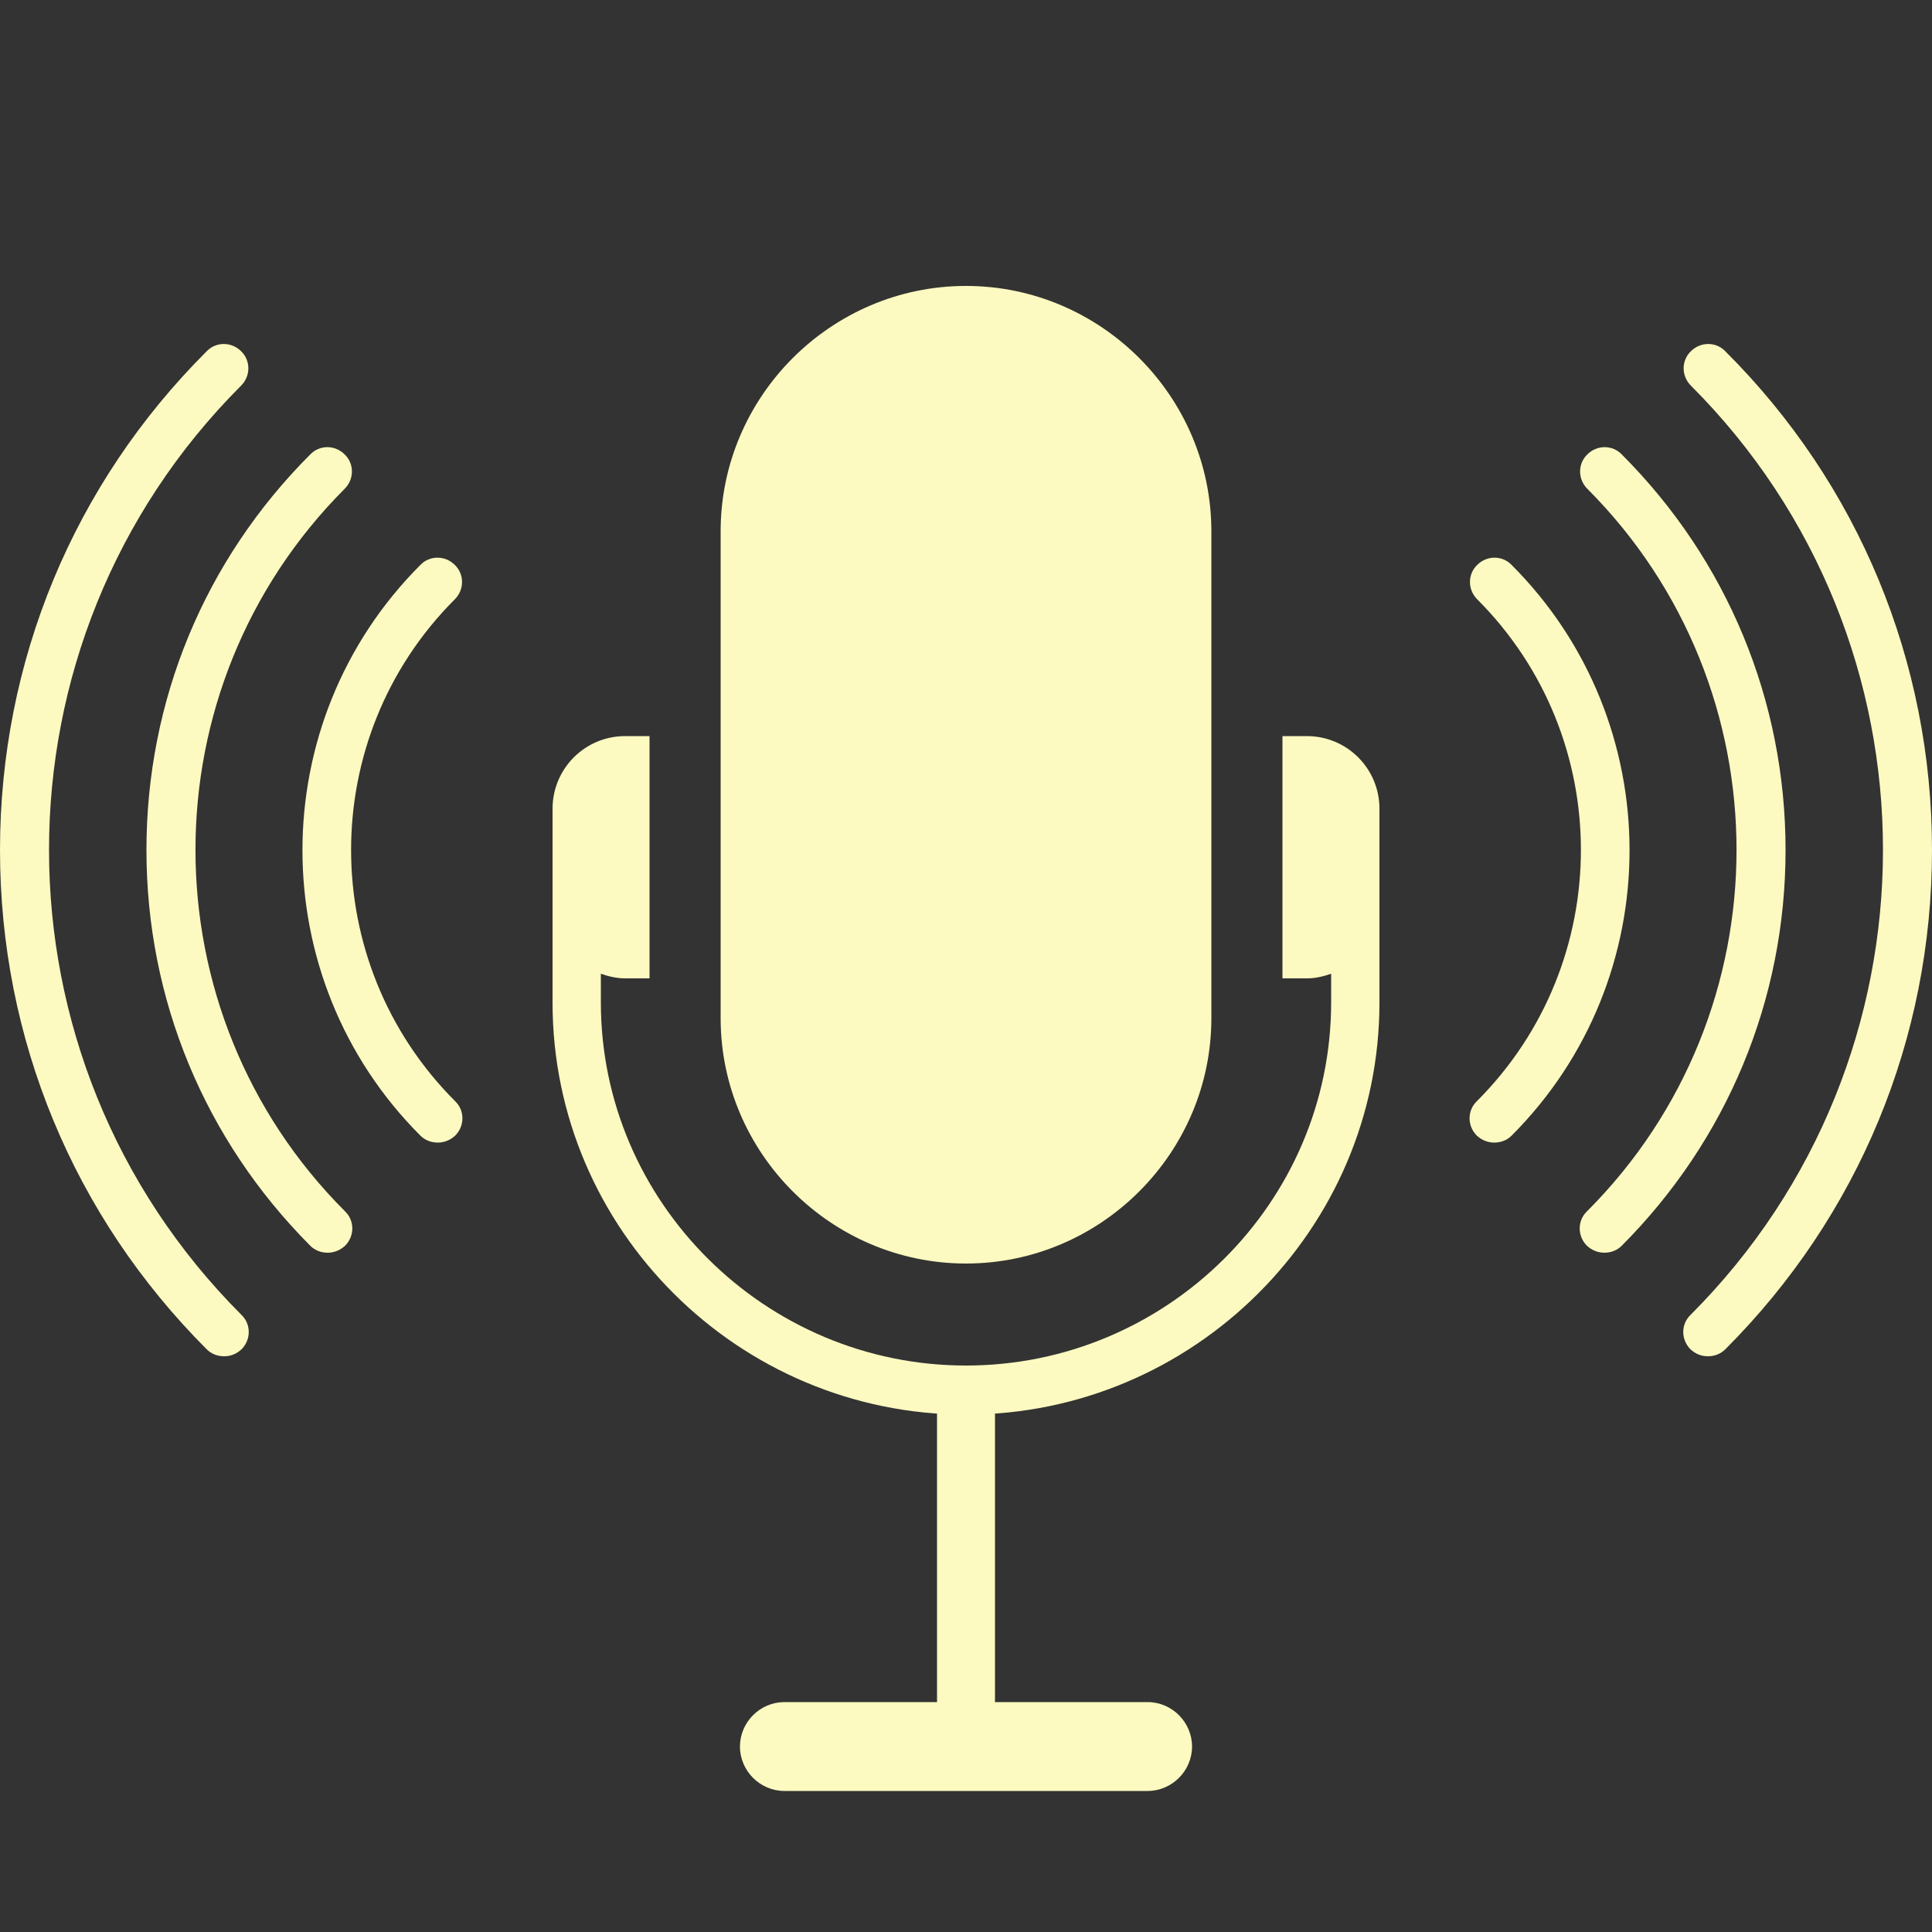 <?xml version="1.0" encoding="utf-8"?>
<svg version="1.1" id="recording_icon" xmlns="http://www.w3.org/2000/svg" xmlns:xlink="http://www.w3.org/1999/xlink" x="0" y="0" width="500" height="500" viewBox="0 0 500 500" style="enable-background:new 0 0 500 500;" xml:space="preserve">
<rect x="0" y="0" width="500" height="500" fill="#333333" stroke="none"/>
<g>
			<path fill="#FCFAC0" d="M357,259.5v-50.2c0-10.4-8.4-18.8-18.8-18.8h-6.3v62.7h6.3c2.2,0,4.3-0.5,6.3-1.2v7.4
				c0,51.9-42.6,94-94.5,94s-94.5-42.2-94.5-94V252c2,0.7,4.1,1.2,6.3,1.2h6.3v-62.7h-6.3c-10.4,0-18.8,8.4-18.8,18.8v50.2
				c0,58.8,48.2,106.6,107,106.6S357,318.2,357,259.5z"/>
	<path fill="#FCFAC0" d="M250,327L250,327c-34.9,0-63.5-28.6-63.5-63.5v-126c0-34.9,28.6-63.5,63.5-63.5h0c34.9,0,63.5,28.6,63.5,63.5
		v126C313.5,298.4,284.9,327,250,327z"/>
	<path fill="#FCFAC0" d="M250,456.5L250,456.5c-4.1,0-7.5-3.4-7.5-7.5v-84c0-4.1,3.4-7.5,7.5-7.5l0,0c4.1,0,7.5,3.4,7.5,7.5v84
		C257.5,453.1,254.1,456.5,250,456.5z"/>
	<path fill="#FCFAC0" d="M297,463.5h-94c-6.3,0-11.5-5.2-11.5-11.5l0,0c0-6.3,5.2-11.5,11.5-11.5h94c6.3,0,11.5,5.2,11.5,11.5l0,0
		C308.5,458.3,303.3,463.5,297,463.5z"/>
		<path fill="#FCFAC0" d="M117.7,155.1c2.5-2.5,2.5-6.5,0-8.9c-2.5-2.5-6.5-2.5-8.9,0c-40.7,40.7-40.7,107,0,147.7
			c1.2,1.2,2.8,1.8,4.5,1.8c1.6,0,3.2-0.6,4.5-1.8c2.5-2.5,2.5-6.5,0-8.9C81.9,249.1,81.9,190.9,117.7,155.1z"/>
		<path fill="#FCFAC0" d="M89.2,126.5c2.5-2.5,2.5-6.5,0-8.9c-2.5-2.5-6.5-2.5-8.9,0C52.9,145,37.9,181.3,37.9,220s15.1,75,42.4,102.4
			c1.2,1.2,2.8,1.8,4.5,1.8c1.6,0,3.2-0.6,4.5-1.8c2.5-2.5,2.5-6.5,0-8.9C37.7,261.9,37.7,178.1,89.2,126.5z"/>
		<path fill="#FCFAC0" d="M62.4,99.8c2.5-2.5,2.5-6.5,0-8.9c-2.5-2.5-6.5-2.5-8.9,0C19,125.3,0,171.2,0,220c0,48.8,19,94.7,53.5,129.2
			c1.2,1.2,2.8,1.8,4.5,1.8s3.2-0.6,4.5-1.8c2.5-2.5,2.5-6.5,0-8.9C-3.9,273.9-3.9,166.1,62.4,99.8z"/>
		<path fill="#FCFAC0" d="M382.3,155.1c-2.5-2.5-2.5-6.5,0-8.9c2.5-2.5,6.5-2.5,8.9,0c40.7,40.7,40.7,107,0,147.7
			c-1.2,1.2-2.8,1.8-4.5,1.8c-1.6,0-3.2-0.6-4.5-1.8c-2.5-2.5-2.5-6.5,0-8.9C418.1,249.1,418.1,190.9,382.3,155.1z"/>
		<path fill="#FCFAC0" d="M410.8,126.5c-2.5-2.5-2.5-6.5,0-8.9c2.5-2.5,6.5-2.5,8.9,0c27.3,27.3,42.4,63.7,42.4,102.4
			s-15.1,75-42.4,102.4c-1.2,1.2-2.8,1.8-4.5,1.8c-1.6,0-3.2-0.6-4.5-1.8c-2.5-2.5-2.5-6.5,0-8.9
			C462.3,261.9,462.3,178.1,410.8,126.5z"/>
		<path fill="#FCFAC0" d="M437.6,99.8c-2.5-2.5-2.5-6.5,0-8.9c2.5-2.5,6.5-2.5,8.9,0C481,125.3,500,171.2,500,220
			c0,48.8-19,94.7-53.5,129.2c-1.2,1.2-2.8,1.8-4.5,1.8s-3.2-0.6-4.5-1.8c-2.5-2.5-2.5-6.5,0-8.9
			C503.9,273.9,503.9,166.1,437.6,99.8z"/>
</g>
</svg>
